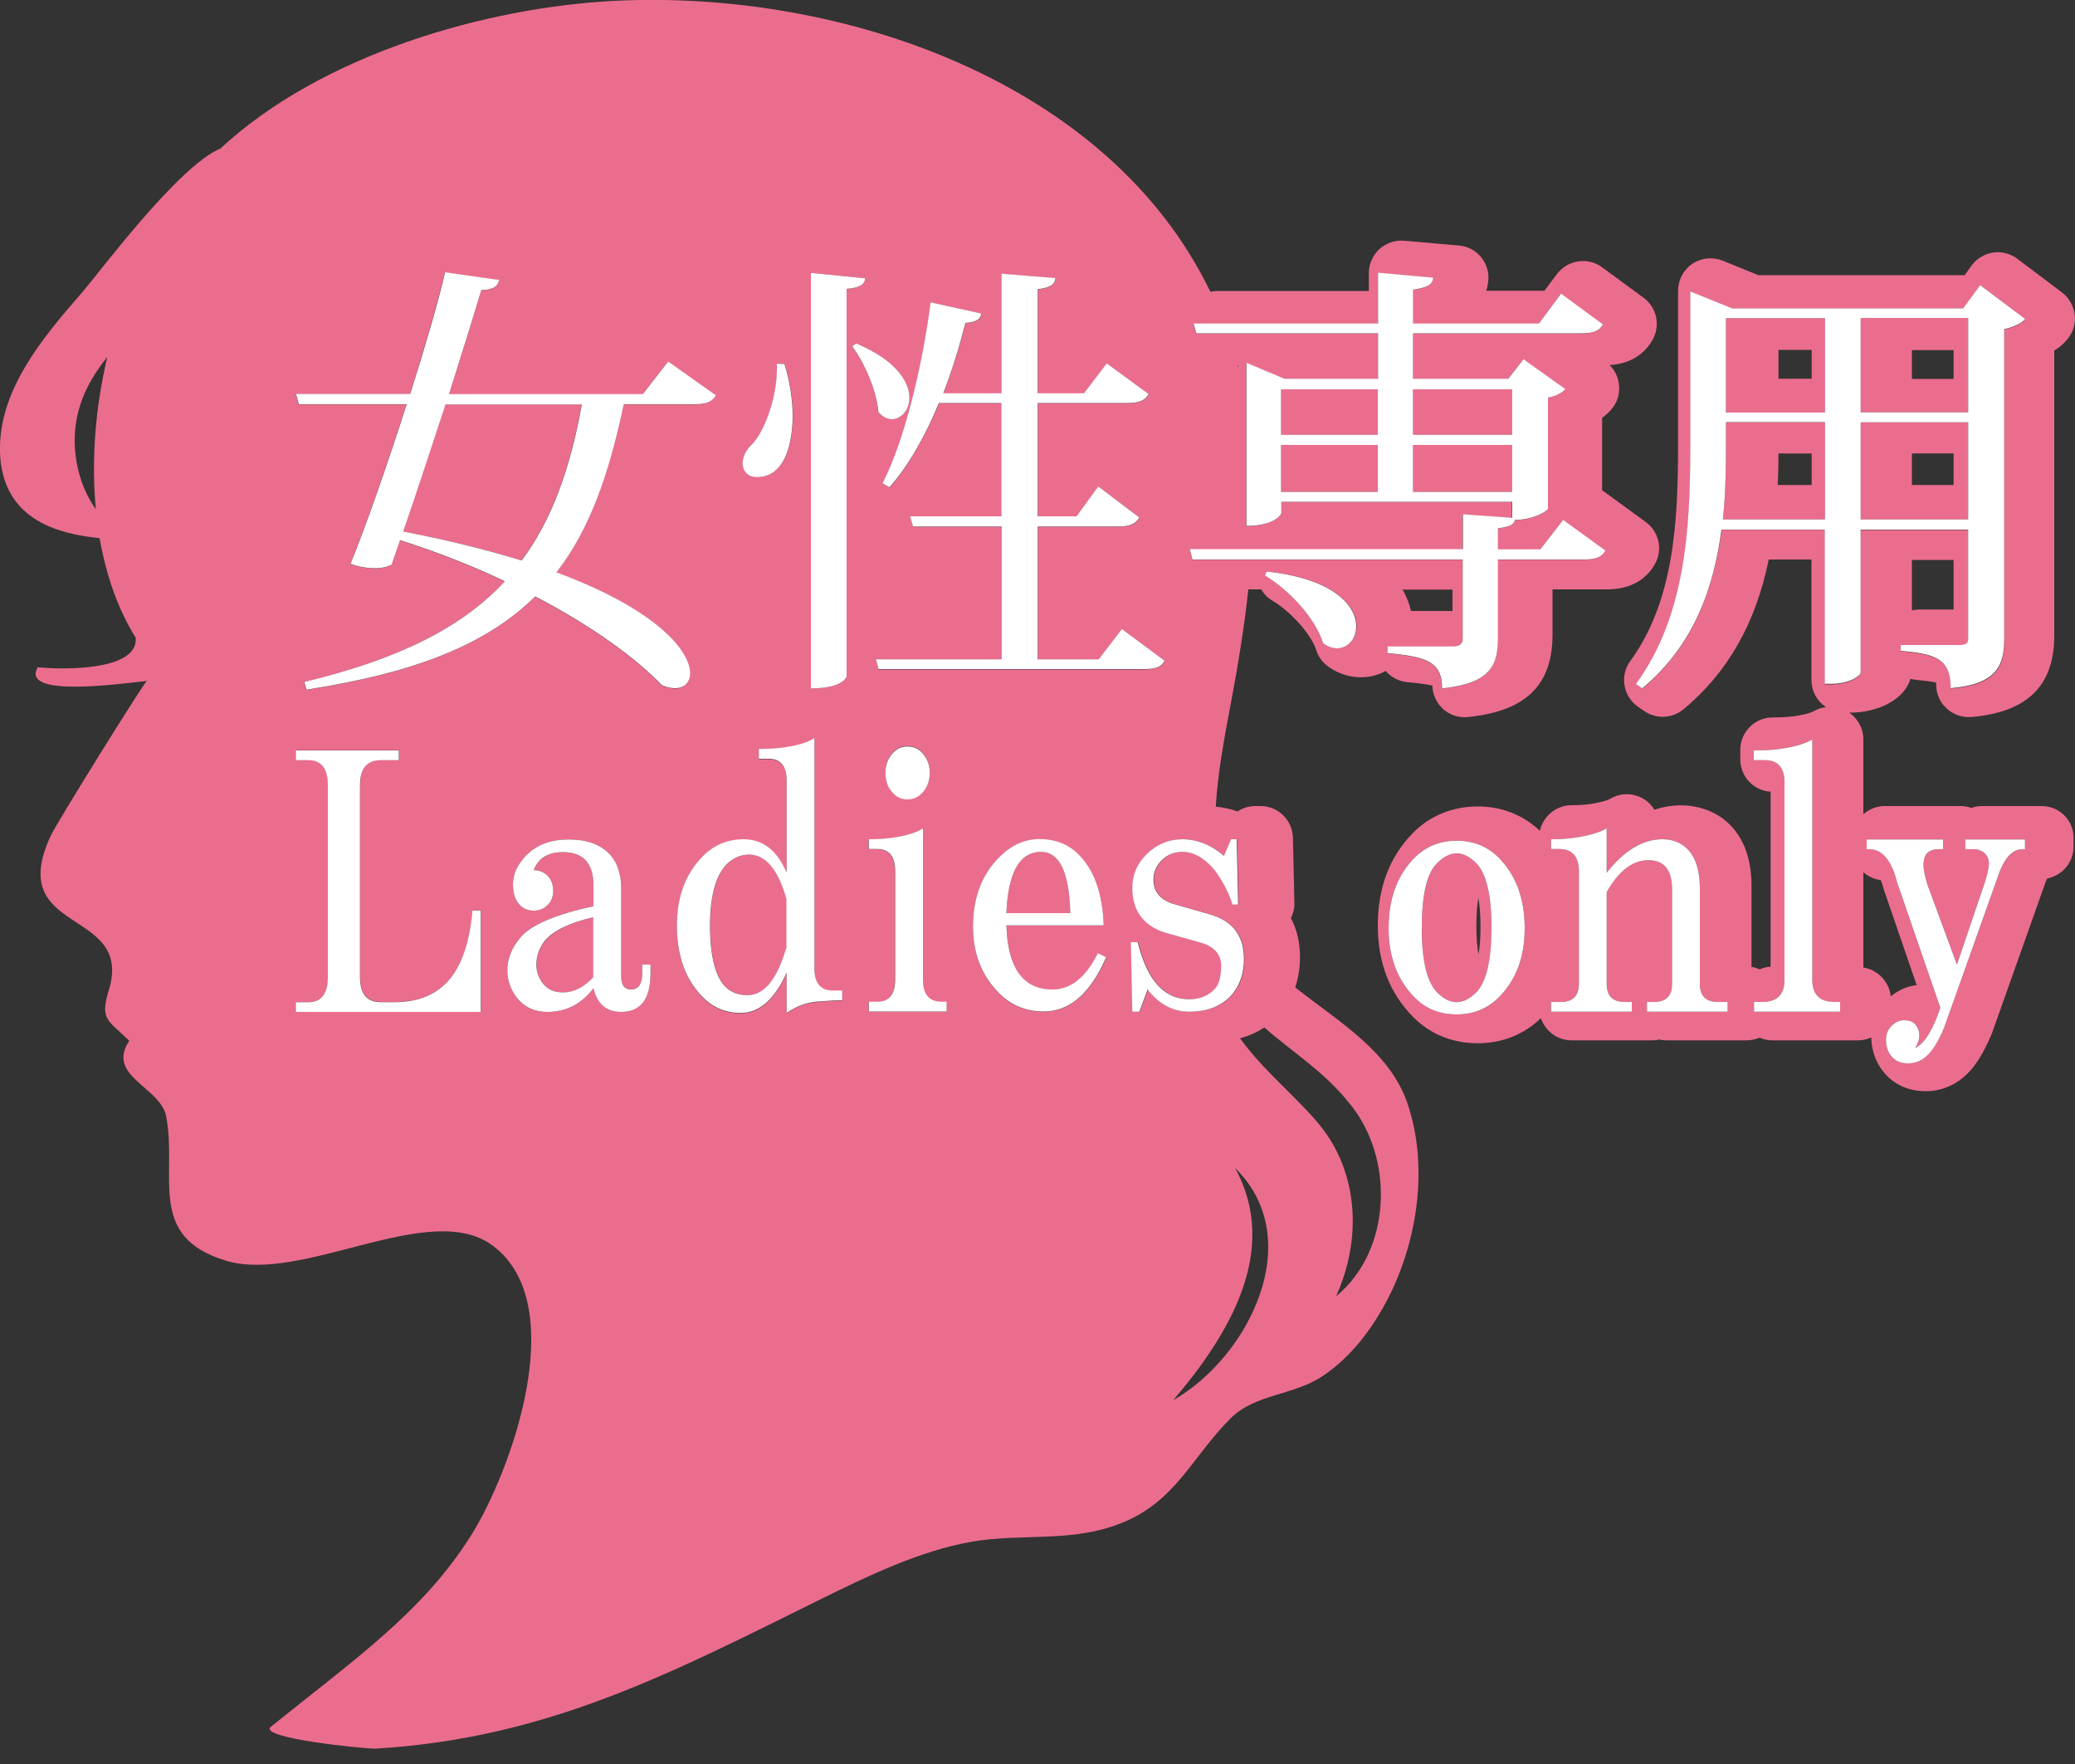<?xml version="1.0" encoding="utf-8"?>
<!-- Generator: Adobe Illustrator 27.0.0, SVG Export Plug-In . SVG Version: 6.00 Build 0)  -->
<!DOCTYPE svg PUBLIC "-//W3C//DTD SVG 1.1//EN" "http://www.w3.org/Graphics/SVG/1.1/DTD/svg11.dtd">
<svg version="1.1" id="レイヤー_3" xmlns="http://www.w3.org/2000/svg" xmlns:xlink="http://www.w3.org/1999/xlink" x="0px"
	 y="0px" viewBox="0 0 100 85" style="enable-background:new 0 0 100 85;" xml:space="preserve">
<rect x="0" y="0" width="100" height="85" fill="#333333" stroke="none"/>
<g>
	<rect x="92.14" y="16.86" style="fill:none;" width="2.01" height="1.39"/>
	<path style="fill:none;" d="M4.62,24.54c-0.23-2.39-0.02-4.92,0.55-7.34c-0.73,0.91-1.29,1.9-1.49,3.07
		C3.43,21.74,3.77,23.35,4.62,24.54z"/>
	<path style="fill:none;" d="M87.31,21.85h-1.6c0,0.48-0.01,0.99-0.03,1.52h1.64V21.85z"/>
	<rect x="92.14" y="21.85" style="fill:none;" width="2.01" height="1.52"/>
	<path style="fill:none;" d="M59.64,17.61c0.01,0.04,0.02,0.08,0.03,0.12v-0.12H59.64z"/>
	<path style="fill:none;" d="M71.34,44.65c0-0.63-0.04-1.08-0.1-1.39c-0.05,0.31-0.1,0.76-0.1,1.39c0,0.61,0.04,1.04,0.1,1.34
		C71.3,45.69,71.34,45.26,71.34,44.65z"/>
	<path style="fill:none;" d="M60.93,49.51c-0.32,0.21-0.71,0.4-1.17,0.52c1.12,1.56,2.79,2.89,3.84,4.18c1.87,2.3,2.04,5.49,0.79,8.25
		c2.69-2.19,2.84-6.72,0.59-9.36C63.78,51.61,62.24,50.66,60.93,49.51z"/>
	<path style="fill:none;" d="M70,28.41h-2.41c0.2,0.34,0.34,0.68,0.41,1.03h2V28.41z"/>
	<rect x="85.71" y="16.86" style="fill:none;" width="1.6" height="1.39"/>
	<path style="fill:none;" d="M94.15,26.98h-2.01v2.43c0.11-0.03,0.23-0.04,0.35-0.04h1.65V26.98z"/>
	<path style="fill:none;" d="M56.54,67.47c3.66-2.09,6.48-7.77,2.98-11.19C61.71,60.26,59.2,64.35,56.54,67.47z"/>
	<path style="fill:none;" d="M92.36,47.48l-1.55-4.51c-0.01-0.04-0.03-0.09-0.04-0.13c-0.05-0.2-0.1-0.33-0.14-0.42
		c-0.32-0.04-0.61-0.18-0.84-0.38v4.59c0.7,0.11,1.25,0.68,1.31,1.4C91.48,47.72,91.9,47.53,92.36,47.48z"/>
	<path style="fill:#EB6D8E;" d="M62.42,47.58c0.15-0.45,0.23-0.94,0.23-1.47c0-0.7-0.15-1.33-0.44-1.87c0.12-0.23,0.18-0.49,0.17-0.75
		l-0.07-3.12c-0.02-0.85-0.71-1.53-1.56-1.53H60.5c-0.31,0-0.61,0.09-0.86,0.26c-0.34-0.12-0.69-0.2-1.05-0.23
		c0.1-1.63,0.41-3.3,0.71-4.89c0.35-1.84,0.66-3.71,0.86-5.58h0.62c0.13,0.22,0.31,0.41,0.55,0.55c0.89,0.53,1.86,1.62,2.1,2.37
		c0.1,0.32,0.3,0.59,0.57,0.79c0.86,0.63,1.97,0.68,2.78,0.22c0.26,0.3,0.62,0.5,1.04,0.54c0.24,0.02,0.87,0.08,1.21,0.17
		c0.01,0.43,0.2,0.83,0.51,1.12c0.29,0.26,0.66,0.4,1.05,0.4c0.05,0,0.1,0,0.16-0.01c2.78-0.28,4.07-1.54,4.07-3.96v-2.19h2.55
		c0.42,0,1.69,0,2.38-1.21c0.4-0.69,0.21-1.57-0.44-2.04l-2.02-1.47c-0.03-0.02-0.05-0.04-0.08-0.05v-3.5
		c0.17-0.12,0.33-0.26,0.45-0.41c0.29-0.33,0.42-0.77,0.36-1.21c-0.04-0.35-0.2-0.67-0.45-0.92c0.56-0.03,1.5-0.22,2.07-1.21
		c0.39-0.69,0.21-1.56-0.43-2.03l-2-1.47c-0.69-0.51-1.66-0.36-2.18,0.33l-0.6,0.8h-2.8c0.05-0.17,0.08-0.34,0.1-0.53
		c0.05-0.85-0.58-1.58-1.42-1.65l-2.64-0.23c-0.43-0.04-0.87,0.11-1.19,0.4c-0.32,0.3-0.51,0.71-0.51,1.15v0.87H58.7
		c-0.12,0-0.25,0.02-0.37,0.04C53.45,3.93,40.57-0.5,29.63,0.04C23.44,0.35,15.5,2.62,10.62,7.16c-2.05,0.85-5.85,6.01-6.74,7.02
		c-1.92,2.2-3.96,4.69-3.88,7.61c0.02,0.74,0.19,1.48,0.58,2.11c0.87,1.39,2.53,1.86,4.22,2.03c0.31,1.75,0.86,3.39,1.74,4.8
		c0.14,1.6-3.51,1.55-4.72,1.42c-0.84,1.45,3.75,0.83,5.26,0.66c-0.1,0.01-4.3,6.76-4.62,7.43c-2.25,4.79,3.8,3.5,2.84,7.28
		c-0.51,1.63-0.18,1.55,0.93,2.63c-1.14,1.71,1.51,2.22,1.78,3.65c0.55,2.89-0.97,5.79,2.89,6.95c3.7,1.11,9.81-2.97,12.83-0.74
		c3.87,2.85,0.84,11.04-1.05,14.01c-2.33,3.68-5.55,5.9-9.62,9.18c-0.7,0.56,4.64,1.08,5.04,1.06c8.28-0.5,14.19-3.61,21.45-7.2
		c2.23-1.1,4.75-2.32,7.22-2.76c2.46-0.44,4.88,0.06,7.3-0.92c2.61-1.05,3.4-3.22,5.25-5.05c1.19-1.17,3-1.08,4.4-2.01
		c1.41-0.93,2.46-2.35,3.22-3.85c1.39-2.77,1.9-6.29,0.9-9.27C66.99,50.67,64.55,49.26,62.42,47.58z M4.62,24.54
		c-0.85-1.19-1.19-2.8-0.94-4.27c0.2-1.17,0.76-2.16,1.49-3.07C4.6,19.62,4.39,22.15,4.62,24.54z M64.45,31.24
		c-0.21,0-0.43-0.06-0.67-0.24c-0.39-1.2-1.65-2.58-2.81-3.27l0.09-0.19c3.27,0.34,4.32,1.68,4.32,2.64
		C65.37,30.79,64.96,31.24,64.45,31.24z M70.48,26.47v-1.68l2.38,0.17v-0.77H61.74v0.54c0,0.04-0.26,0.62-1.68,0.62v-7.86l1.83,0.77
		h4.51v-2.19h-8.76l-0.13-0.47h8.89v-2.45l2.66,0.24c-0.02,0.34-0.26,0.47-0.97,0.58v1.63h6.06l1.07-1.44l2.02,1.48
		c-0.17,0.3-0.43,0.43-1.03,0.43H68.1v2.19h4.58l0.73-0.94l2.02,1.44c-0.13,0.15-0.45,0.34-0.84,0.41v5.35
		c-0.02,0.11-0.69,0.54-1.59,0.54c-0.04,0.21-0.19,0.32-0.82,0.41v1.01h2.04l1.1-1.42l2.04,1.48c-0.17,0.3-0.43,0.43-1.03,0.43
		h-4.15v3.78c0,1.29-0.32,2.19-2.69,2.43c0-1.33-0.84-1.53-2.64-1.7v-0.32h3.11c0.39,0,0.52-0.11,0.52-0.41v-3.78H57.47l-0.13-0.49
		H70.48z M59.64,17.61h0.03v0.12C59.66,17.69,59.65,17.65,59.64,17.61z M67.59,28.41H70v1.03h-2
		C67.92,29.09,67.79,28.74,67.59,28.41z M36.29,21.36c0.6-0.67,1.22-2.34,1.16-3.85l0.37,0.02c0.28,0.95,0.39,1.78,0.39,2.51
		c0,1.05-0.26,2.94-1.72,2.94c-0.43,0-0.69-0.28-0.69-0.69C35.79,21.96,35.98,21.62,36.29,21.36z M23.18,48.75h-8.9h-0.01v-0.12
		v-0.35h0.6c0.63,0,0.94-0.4,0.94-1.21v-9.24c0-0.8-0.31-1.21-0.94-1.21h-0.6h0v-0.01v-0.46h4.96v0.47h-0.87c-0.67,0-1,0.4-1,1.21
		v9.24c0,0.8,0.33,1.21,1,1.21h0.67c1.16,0,2.05-0.38,2.68-1.14c0.58-0.71,0.94-1.81,1.07-3.28h0.4V48.75z M31.35,46.88
		c0,1.25-0.47,1.88-1.41,1.88c-0.72,0-1.16-0.38-1.34-1.14c-0.58,0.76-1.32,1.14-2.21,1.14c-0.63,0-1.12-0.22-1.47-0.67
		c-0.31-0.4-0.47-0.85-0.47-1.34c0-0.54,0.2-1.05,0.6-1.54c0.49-0.63,1.67-1.14,3.55-1.54v-1c0-1.07-0.49-1.61-1.47-1.61
		c-0.71,0-1.18,0.29-1.41,0.87c0.27,0,0.49,0.09,0.67,0.27c0.18,0.18,0.27,0.43,0.27,0.74c0,0.27-0.09,0.49-0.27,0.67
		c-0.18,0.18-0.4,0.27-0.67,0.27c-0.27,0-0.49-0.09-0.67-0.27c-0.22-0.22-0.33-0.56-0.33-1.01c0-0.49,0.22-0.96,0.67-1.41
		c0.49-0.49,1.16-0.74,2.01-0.74c0.85,0,1.5,0.22,1.94,0.67c0.4,0.4,0.6,0.98,0.6,1.74v4.22c0,0.4,0.16,0.6,0.47,0.6
		c0.36,0,0.54-0.27,0.54-0.8v-0.4h0.4V46.88z M31.88,33.02c-1.18-1.25-3.29-2.81-6.1-4.27c-2.28,2.26-5.69,3.67-11.02,4.49
		l-0.08-0.28l-0.03-0.09c0,0,0.01,0,0.01,0c4.51-1.1,7.58-2.6,9.66-4.85c-1.53-0.73-3.22-1.4-5.05-1.98l-0.41,1.18
		c-0.19,0.11-0.47,0.17-0.8,0.17c-0.34,0-0.77-0.06-1.18-0.21c0.71-1.72,1.76-4.77,2.71-7.69h-5.2l-0.13-0.48l0-0.02h0h5.5
		c0.73-2.34,1.37-4.55,1.68-5.86l2.6,0.37c-0.06,0.3-0.26,0.47-0.86,0.49c-0.32,1.12-0.9,2.99-1.55,5.01h9.34l1.22-1.57l2.3,1.63
		c-0.17,0.3-0.43,0.43-1.05,0.43h-3.39c-0.71,3.37-1.63,6.02-3.24,8.1c4.9,1.8,6.44,3.8,6.44,4.86c0,0.45-0.3,0.73-0.73,0.73
		C32.33,33.17,32.12,33.13,31.88,33.02z M40.59,48.22c-0.36,0-0.78,0.02-1.27,0.07c-0.49,0.04-0.96,0.22-1.41,0.54v-1.94
		c-0.58,1.3-1.32,1.94-2.21,1.94c-0.72,0-1.32-0.25-1.81-0.74c-0.85-0.85-1.27-2.01-1.27-3.48c0-1.38,0.42-2.5,1.27-3.35
		c0.54-0.54,1.18-0.8,1.94-0.8c0.94,0,1.63,0.54,2.08,1.61v-4.42c0-0.71-0.29-1.07-0.87-1.07h-0.47v-0.47
		c0.58,0,1.09-0.04,1.54-0.13c0.49-0.09,0.87-0.22,1.14-0.4v11.12c0,0.71,0.31,1.07,0.94,1.07h0.4V48.22z M40.8,32.59
		c0,0.06-0.21,0.58-1.72,0.58V13.15l2.62,0.26c-0.04,0.3-0.24,0.45-0.9,0.52V32.59z M41.27,16.55c1.93,0.82,2.56,1.87,2.56,2.62
		c0,0.6-0.41,1.03-0.84,1.03c-0.24,0-0.45-0.11-0.67-0.34c-0.06-0.99-0.64-2.36-1.27-3.18L41.27,16.55z M45.61,48.75h-3.75v-0.47
		h0.4c0.58,0,0.87-0.36,0.87-1.07v-5.22c0-0.71-0.29-1.07-0.87-1.07h-0.4v-0.47c0.54,0,1.03-0.04,1.47-0.13
		c0.49-0.09,0.87-0.22,1.14-0.4v7.3c0,0.71,0.31,1.07,0.94,1.07h0.2V48.75z M42.67,37.23c0-0.4,0.13-0.74,0.4-1.01
		c0.18-0.18,0.4-0.27,0.67-0.27s0.49,0.09,0.67,0.27c0.21,0.21,0.33,0.46,0.38,0.75c0.01,0.08,0.02,0.17,0.02,0.25
		c0,0.08-0.01,0.16-0.02,0.23c-0.04,0.3-0.17,0.56-0.38,0.77c-0.18,0.18-0.4,0.27-0.67,0.27s-0.49-0.09-0.67-0.27
		C42.8,37.97,42.67,37.63,42.67,37.23z M50.3,48.75c-0.85,0-1.56-0.29-2.14-0.87c-0.85-0.85-1.27-1.92-1.27-3.22
		c0-1.38,0.42-2.5,1.27-3.35c0.58-0.58,1.23-0.87,1.94-0.87c0.76,0,1.38,0.25,1.88,0.74c0.76,0.76,1.16,1.9,1.21,3.42H48.5
		c0.04,1.21,0.31,2.05,0.8,2.55c0.36,0.36,0.83,0.54,1.41,0.54c0.89,0,1.63-0.58,2.21-1.74l0.4,0.2
		C52.56,47.88,51.55,48.75,50.3,48.75z M42.34,32.25l-0.13-0.47h6.06v-6.4H44l-0.13-0.49h4.4v-5.46h-3.01
		c-0.67,1.59-1.46,3.01-2.38,4.06l-0.34-0.19c1.03-2,1.89-5.46,2.32-8.72l2.45,0.54c-0.06,0.26-0.21,0.41-0.77,0.45
		c-0.3,1.16-0.67,2.32-1.07,3.39h2.81v-5.76l2.6,0.21c-0.04,0.32-0.26,0.45-0.86,0.54v5.01h2.23l1.1-1.44l2.02,1.48
		c-0.17,0.3-0.45,0.43-1.03,0.43h-4.32v5.46h1.87l1.05-1.44l1.98,1.5c-0.19,0.3-0.43,0.43-1.03,0.43h-3.87v6.4h2.94l1.12-1.46
		l2.06,1.53c-0.17,0.3-0.43,0.41-1.03,0.41H42.34z M55.33,47.68l-0.4,1.07h-0.34l-0.07-3.35h0.33c0.45,1.83,1.27,2.75,2.48,2.75
		c0.54,0,0.96-0.18,1.27-0.54c0.18-0.22,0.27-0.58,0.27-1.07c0-0.58-0.36-0.96-1.07-1.14l-1.67-0.47c-1.03-0.36-1.54-1.07-1.54-2.14
		c0-0.63,0.22-1.16,0.67-1.61c0.49-0.49,1.07-0.74,1.74-0.74c0.71,0,1.38,0.27,2.01,0.8l0.34-0.8h0.27l0.07,3.15h-0.27
		c-0.18-0.58-0.47-1.14-0.87-1.67c-0.49-0.58-1-0.87-1.54-0.87c-0.4,0-0.74,0.13-1,0.4c-0.27,0.27-0.4,0.58-0.4,0.94
		c0,0.54,0.29,0.92,0.87,1.14l1.88,0.54c1.07,0.31,1.61,1.03,1.61,2.14c0,0.67-0.18,1.23-0.54,1.67c-0.49,0.58-1.18,0.87-2.08,0.87
		C56.53,48.75,55.86,48.4,55.33,47.68z M56.54,67.47c2.66-3.11,5.17-7.21,2.98-11.19C63.02,59.7,60.2,65.38,56.54,67.47z
		 M64.39,62.46c1.25-2.76,1.08-5.95-0.79-8.25c-1.05-1.29-2.72-2.62-3.84-4.18c0.46-0.12,0.85-0.31,1.17-0.52
		c1.31,1.15,2.85,2.1,4.05,3.59C67.23,55.74,67.08,60.27,64.39,62.46z"/>
	<path style="fill:#EB6D8E;" d="M21.46,19.49c-0.69,2.11-1.42,4.34-2.04,6.12c2.23,0.43,4.12,0.9,5.71,1.4c1.46-1.96,2.34-4.43,2.9-7.52
		H21.46z"/>
	<rect x="68.1" y="21.44" style="fill:#EB6D8E;" width="4.77" height="2.26"/>
	<rect x="61.74" y="18.76" style="fill:#EB6D8E;" width="4.66" height="2.19"/>
	<rect x="61.74" y="21.44" style="fill:#EB6D8E;" width="4.66" height="2.26"/>
	<rect x="68.1" y="18.76" style="fill:#EB6D8E;" width="4.77" height="2.19"/>
	<path style="fill:#EB6D8E;" d="M83.18,21.46c0,1.14-0.02,2.34-0.15,3.57h4.92v-4.68h-4.77V21.46z M85.71,21.85h1.6v1.52h-1.64
		C85.7,22.84,85.71,22.33,85.71,21.85z"/>
	<path style="fill:#EB6D8E;" d="M94.84,15.32h-5.18v4.55h5.18V15.32z M94.15,18.26h-2.01v-1.39h2.01V18.26z"/>
	<path style="fill:#EB6D8E;" d="M94.84,20.35h-5.18v4.68h5.18V20.35z M94.15,23.37h-2.01v-1.52h2.01V23.37z"/>
	<path style="fill:#EB6D8E;" d="M83.18,19.88h4.77v-4.55h-4.77V19.88z M85.71,16.86h1.6v1.39h-1.6V16.86z"/>
	<path style="fill:#EB6D8E;" d="M25.86,46.48c0,0.36,0.11,0.67,0.34,0.94c0.22,0.27,0.54,0.4,0.94,0.4c0.54,0,1.03-0.24,1.47-0.74V44.2
		c-1.16,0.27-1.94,0.65-2.34,1.14C25.99,45.7,25.86,46.07,25.86,46.48z"/>
	<path style="fill:#EB6D8E;" d="M36.1,41.18c-0.4,0-0.76,0.16-1.07,0.47c-0.54,0.54-0.8,1.52-0.8,2.95c0,1.47,0.24,2.46,0.74,2.95
		c0.27,0.27,0.63,0.4,1.07,0.4c0.8,0,1.43-0.78,1.88-2.34v-2.28C37.51,41.9,36.91,41.18,36.1,41.18z"/>
	<path style="fill:#EB6D8E;" d="M50.17,41.05c-1.03,0-1.59,0.98-1.67,2.95h3.08C51.53,42.03,51.06,41.05,50.17,41.05z"/>
	<path style="fill:#EB6D8E;" d="M70.2,41.12c-0.31,0-0.63,0.16-0.94,0.47c-0.49,0.49-0.74,1.54-0.74,3.15c0,1.56,0.24,2.59,0.74,3.08
		c0.31,0.31,0.63,0.47,0.94,0.47c0.31,0,0.63-0.16,0.94-0.47c0.49-0.49,0.74-1.52,0.74-3.08c0-1.61-0.25-2.66-0.74-3.15
		C70.82,41.27,70.51,41.12,70.2,41.12z M71.25,43.26c0.05,0.31,0.1,0.76,0.1,1.39c0,0.61-0.04,1.04-0.1,1.34
		c-0.05-0.3-0.1-0.73-0.1-1.34C71.15,44.02,71.19,43.57,71.25,43.26z"/>
	<path style="fill:#EB6D8E;" d="M98.39,38.84h-2.85c-0.19,0-0.37,0.03-0.53,0.09c-0.17-0.06-0.34-0.09-0.53-0.09h-3.65
		c-0.39,0-0.75,0.15-1.03,0.39v-3.61c0-0.52-0.26-0.99-0.68-1.28h0.05c1.28,0,2.6-0.6,2.9-1.63c0.09,0.02,0.18,0.04,0.27,0.05
		c0.23,0.02,0.7,0.07,0.97,0.13c0,0.03,0,0.06,0,0.1c0,0.44,0.18,0.86,0.51,1.15c0.32,0.3,0.75,0.44,1.19,0.41
		C97.7,34.32,99,33.04,99,30.64V16.89c0.25-0.15,0.48-0.34,0.67-0.59c0.26-0.33,0.37-0.75,0.31-1.17c-0.06-0.41-0.27-0.79-0.61-1.04
		l-2.15-1.62c-0.33-0.25-0.76-0.36-1.17-0.3c-0.41,0.06-0.79,0.29-1.03,0.62l-0.34,0.47h-9.94l-1.72-0.7
		c-0.48-0.19-1.03-0.14-1.46,0.15c-0.43,0.29-0.69,0.78-0.69,1.3v7.39c0,3.69-0.18,7.54-2.3,10.45c-0.25,0.34-0.35,0.76-0.28,1.17
		c0.07,0.41,0.29,0.78,0.63,1.02l0.3,0.21c0.27,0.19,0.59,0.29,0.91,0.29c0.35,0,0.71-0.12,1-0.36c2.12-1.76,3.48-4.13,4.11-7.22
		h2.06v5.81c0,0.55,0.28,1.03,0.7,1.3c-0.19,0.03-0.38,0.08-0.55,0.18c-0.09,0.05-0.29,0.14-0.73,0.22c-0.34,0.07-0.77,0.1-1.29,0.1
		c-0.86,0-1.56,0.7-1.56,1.56v0.46c0,0.83,0.64,1.51,1.46,1.56l0,8.43c-0.19,0.01-0.37,0.06-0.53,0.13
		c-0.12-0.05-0.25-0.1-0.39-0.12v-3.9c0-1.27-0.35-2.26-1.06-2.97c-0.91-0.9-2.34-1.14-3.62-0.7c-0.13-0.22-0.32-0.41-0.55-0.54
		c-0.48-0.28-1.08-0.28-1.56,0c-0.09,0.05-0.29,0.14-0.73,0.22c-0.33,0.07-0.72,0.1-1.15,0.1c-0.75,0-1.37,0.53-1.53,1.23
		c-0.81-0.76-1.83-1.17-2.99-1.17c-1.2,0-2.28,0.43-3.1,1.25c-1.14,1.14-1.72,2.65-1.72,4.49c0,1.8,0.58,3.28,1.72,4.42
		c0.82,0.82,1.89,1.25,3.1,1.25c1.18,0,2.22-0.42,3.04-1.21c0.21,0.62,0.79,1.07,1.48,1.07h3.85c0.13,0,0.25-0.01,0.37-0.04
		c0.12,0.03,0.24,0.04,0.36,0.04h3.85c0.22,0,0.44-0.05,0.63-0.13c0.19,0.09,0.41,0.13,0.63,0.13h4.11c0.23,0,0.44-0.05,0.64-0.14
		c0.02,0.73,0.29,1.38,0.78,1.87c0.33,0.33,0.92,0.72,1.84,0.72c0.77,0,1.47-0.3,2.03-0.86c0.41-0.41,0.78-1.01,1.16-1.91l2.53-7.13
		c0.05-0.16,0.1-0.27,0.14-0.35c0.72-0.14,1.27-0.77,1.27-1.53V40.4C99.95,39.54,99.26,38.84,98.39,38.84z M72.21,48.08
		c-0.54,0.54-1.21,0.8-2.01,0.8s-1.47-0.27-2.01-0.8c-0.85-0.85-1.27-1.96-1.27-3.35c0-1.43,0.42-2.57,1.27-3.42
		c0.54-0.54,1.21-0.8,2.01-0.8s1.47,0.27,2.01,0.8c0.85,0.85,1.27,1.99,1.27,3.42C73.48,46.12,73.05,47.24,72.21,48.08z
		 M83.26,48.75h-3.89v-0.47h0.34c0.58,0,0.87-0.29,0.87-0.87v-4.55c0-0.94-0.38-1.41-1.14-1.41c-0.76,0-1.43,0.51-2.01,1.54v4.42
		c0,0.58,0.29,0.87,0.87,0.87h0.34v0.47h-3.89v-0.47h0.47c0.58,0,0.87-0.29,0.87-0.87v-5.43c0-0.71-0.31-1.07-0.94-1.07h-0.4v-0.47
		c0.54,0,1.03-0.04,1.47-0.13c0.49-0.09,0.89-0.22,1.21-0.4v2.14c0.85-1.07,1.74-1.61,2.68-1.61c0.49,0,0.89,0.16,1.21,0.47
		c0.4,0.4,0.6,1.03,0.6,1.88v4.62c0,0.58,0.29,0.87,0.87,0.87h0.47V48.75z M87.95,32.96v-7.43h-4.98c-0.37,2.77-1.31,5.56-3.82,7.65
		l-0.3-0.21c2.36-3.24,2.62-7.37,2.62-11.47v-7.45l2.02,0.82h11.13l0.82-1.12l2.17,1.63c-0.15,0.19-0.52,0.39-1.01,0.49v14.93
		c0,1.29-0.34,2.19-2.58,2.38c0-1.5-0.86-1.65-2.41-1.8v-0.28h2.81c0.34,0,0.43-0.09,0.43-0.32v-5.24h-5.18v6.9
		c0,0.13-0.54,0.54-1.42,0.54H87.95z M92.14,29.41v-2.43h2.01v2.39H92.5C92.37,29.37,92.26,29.39,92.14,29.41z M88.68,48.75h-4.15
		v-0.47h0.4c0.71,0,1.07-0.36,1.07-1.07V37.7c0-0.71-0.31-1.07-0.94-1.07h-0.54v-0.47c0.62,0,1.16-0.04,1.61-0.13
		c0.49-0.09,0.89-0.22,1.21-0.4v11.59c0,0.71,0.36,1.07,1.07,1.07h0.27V48.75z M89.8,46.62v-4.59c0.23,0.2,0.52,0.34,0.84,0.38
		c0.04,0.09,0.09,0.23,0.14,0.42c0.01,0.04,0.02,0.09,0.04,0.13l1.55,4.51c-0.46,0.05-0.88,0.24-1.25,0.54
		C91.05,47.31,90.5,46.73,89.8,46.62z M97.59,40.92h-0.13c-0.49,0-0.89,0.47-1.21,1.41l-2.55,7.17c-0.27,0.63-0.54,1.07-0.8,1.34
		c-0.27,0.27-0.58,0.4-0.94,0.4c-0.31,0-0.56-0.09-0.74-0.27c-0.22-0.22-0.33-0.51-0.33-0.87c0-0.27,0.09-0.49,0.27-0.67
		c0.18-0.18,0.38-0.27,0.6-0.27c0.22,0,0.4,0.07,0.54,0.2s0.2,0.31,0.2,0.54c0,0.18-0.07,0.38-0.2,0.6
		c0.45-0.22,0.85-0.87,1.21-1.94l-2.08-6.03c-0.27-1.07-0.72-1.61-1.34-1.61h-0.13v-0.47h3.68v0.47h-0.2
		c-0.49,0-0.74,0.25-0.74,0.74c0,0.27,0.07,0.6,0.2,1l1.41,3.82l1.34-3.95c0.13-0.4,0.2-0.71,0.2-0.94c0-0.18-0.07-0.34-0.2-0.47
		c-0.13-0.13-0.31-0.2-0.54-0.2h-0.4v-0.47h2.88V40.92z"/>
	<path style="fill:#FFFFFF;" d="M33.26,32.44c0-1.05-1.55-3.05-6.44-4.86c1.61-2.08,2.53-4.73,3.24-8.1h3.39c0.62,0,0.88-0.13,1.05-0.43
		l-2.3-1.63l-1.22,1.57h-9.34c0.64-2.02,1.22-3.89,1.55-5.01c0.6-0.02,0.8-0.19,0.86-0.49l-2.6-0.37c-0.3,1.31-0.94,3.52-1.68,5.86
		h-5.5h0l0,0.02l0.13,0.48h5.2c-0.94,2.92-2,5.97-2.71,7.69c0.41,0.15,0.84,0.21,1.18,0.21c0.32,0,0.6-0.06,0.8-0.17l0.41-1.18
		c1.83,0.58,3.52,1.25,5.05,1.98c-2.08,2.25-5.15,3.76-9.66,4.85c0,0-0.01,0-0.01,0l0.03,0.09l0.08,0.28
		c5.33-0.82,8.74-2.23,11.02-4.49c2.81,1.46,4.92,3.03,6.1,4.27c0.24,0.11,0.45,0.15,0.64,0.15C32.96,33.17,33.26,32.89,33.26,32.44
		z M25.14,27.01c-1.59-0.49-3.48-0.97-5.71-1.4c0.62-1.78,1.35-4.02,2.04-6.12h6.57C27.48,22.58,26.6,25.05,25.14,27.01z"/>
	<path style="fill:#FFFFFF;" d="M56.13,31.84l-2.06-1.53l-1.12,1.46h-2.94v-6.4h3.87c0.6,0,0.84-0.13,1.03-0.43l-1.98-1.5l-1.05,1.44h-1.87
		v-5.46h4.32c0.58,0,0.86-0.13,1.03-0.43l-2.02-1.48l-1.1,1.44h-2.23v-5.01c0.6-0.09,0.82-0.21,0.86-0.54l-2.6-0.21v5.76h-2.81
		c0.41-1.07,0.77-2.23,1.07-3.39c0.56-0.04,0.71-0.19,0.77-0.45l-2.45-0.54c-0.43,3.26-1.29,6.72-2.32,8.72l0.34,0.19
		c0.92-1.05,1.72-2.47,2.38-4.06h3.01v5.46h-4.4L44,25.37h4.27v6.4h-6.06l0.13,0.47H55.1C55.71,32.25,55.96,32.14,56.13,31.84z"/>
	<path style="fill:#FFFFFF;" d="M42.99,20.2c0.43,0,0.84-0.43,0.84-1.03c0-0.75-0.62-1.8-2.56-2.62l-0.21,0.13c0.62,0.82,1.2,2.19,1.27,3.18
		C42.54,20.09,42.75,20.2,42.99,20.2z"/>
	<path style="fill:#FFFFFF;" d="M41.7,13.41l-2.62-0.26v20.02c1.5,0,1.72-0.52,1.72-0.58V13.92C41.46,13.86,41.66,13.71,41.7,13.41z"/>
	<path style="fill:#FFFFFF;" d="M36.48,22.99c1.46,0,1.72-1.89,1.72-2.94c0-0.73-0.11-1.57-0.39-2.51l-0.37-0.02
		c0.06,1.5-0.56,3.18-1.16,3.85c-0.3,0.26-0.49,0.6-0.49,0.94C35.79,22.71,36.05,22.99,36.48,22.99z"/>
	<path style="fill:#FFFFFF;" d="M57.47,26.96h13.02v3.78c0,0.3-0.13,0.41-0.52,0.41h-3.11v0.32c1.8,0.17,2.64,0.37,2.64,1.7
		c2.36-0.24,2.69-1.14,2.69-2.43v-3.78h4.15c0.6,0,0.86-0.13,1.03-0.43l-2.04-1.48l-1.1,1.42h-2.04v-1.01
		c0.62-0.09,0.77-0.19,0.82-0.41c0.9,0,1.57-0.43,1.59-0.54v-5.35c0.39-0.06,0.71-0.26,0.84-0.41l-2.02-1.44l-0.73,0.94H68.1v-2.19
		h8.12c0.6,0,0.86-0.13,1.03-0.43l-2.02-1.48l-1.07,1.44H68.1v-1.63c0.71-0.11,0.94-0.24,0.97-0.58l-2.66-0.24v2.45h-8.89l0.13,0.47
		h8.76v2.19h-4.51l-1.83-0.77v7.86c1.42,0,1.68-0.58,1.68-0.62v-0.54h11.13v0.77l-2.38-0.17v1.68H57.34L57.47,26.96z M66.4,23.7
		h-4.66v-2.26h4.66V23.7z M66.4,20.95h-4.66v-2.19h4.66V20.95z M68.1,18.76h4.77v2.19H68.1V18.76z M68.1,23.7v-2.26h4.77v2.26H68.1z
		"/>
	<path style="fill:#FFFFFF;" d="M61.05,27.54l-0.09,0.19c1.16,0.69,2.43,2.06,2.81,3.27c0.24,0.17,0.45,0.24,0.67,0.24
		c0.52,0,0.92-0.45,0.92-1.05C65.37,29.22,64.32,27.89,61.05,27.54z"/>
	<path style="fill:#FFFFFF;" d="M89.67,32.42v-6.9h5.18v5.24c0,0.24-0.09,0.32-0.43,0.32H91.6v0.28c1.55,0.15,2.41,0.3,2.41,1.8
		c2.23-0.19,2.58-1.1,2.58-2.38V15.86c0.49-0.11,0.86-0.3,1.01-0.49l-2.17-1.63l-0.82,1.12H83.48l-2.02-0.82v7.45
		c0,4.1-0.26,8.23-2.62,11.47l0.3,0.21c2.51-2.08,3.46-4.88,3.82-7.65h4.98v7.43h0.3C89.13,32.96,89.67,32.55,89.67,32.42z
		 M89.67,15.32h5.18v4.55h-5.18V15.32z M89.67,20.35h5.18v4.68h-5.18V20.35z M87.95,25.03h-4.92c0.13-1.22,0.15-2.43,0.15-3.57
		v-1.12h4.77V25.03z M87.95,19.88h-4.77v-4.55h4.77V19.88z"/>
	<path style="fill:#FFFFFF;" d="M21.7,47.15c-0.63,0.76-1.52,1.14-2.68,1.14h-0.67c-0.67,0-1-0.4-1-1.21v-9.24c0-0.8,0.33-1.21,1-1.21h0.87
		v-0.47h-4.96v0.46v0.01h0h0.6c0.63,0,0.94,0.4,0.94,1.21v9.24c0,0.8-0.31,1.21-0.94,1.21h-0.6v0.35v0.12h0.01h8.9v-4.89h-0.4
		C22.64,45.34,22.28,46.43,21.7,47.15z"/>
	<path style="fill:#FFFFFF;" d="M30.95,46.88c0,0.54-0.18,0.8-0.54,0.8c-0.31,0-0.47-0.2-0.47-0.6v-4.22c0-0.76-0.2-1.34-0.6-1.74
		c-0.45-0.45-1.09-0.67-1.94-0.67c-0.85,0-1.52,0.25-2.01,0.74c-0.45,0.45-0.67,0.92-0.67,1.41c0,0.45,0.11,0.78,0.33,1.01
		c0.18,0.18,0.4,0.27,0.67,0.27c0.27,0,0.49-0.09,0.67-0.27c0.18-0.18,0.27-0.4,0.27-0.67c0-0.31-0.09-0.56-0.27-0.74
		c-0.18-0.18-0.4-0.27-0.67-0.27c0.22-0.58,0.69-0.87,1.41-0.87c0.98,0,1.47,0.54,1.47,1.61v1c-1.88,0.4-3.06,0.92-3.55,1.54
		c-0.4,0.49-0.6,1-0.6,1.54c0,0.49,0.16,0.94,0.47,1.34c0.36,0.45,0.85,0.67,1.47,0.67c0.89,0,1.63-0.38,2.21-1.14
		c0.18,0.76,0.62,1.14,1.34,1.14c0.94,0,1.41-0.62,1.41-1.88v-0.4h-0.4V46.88z M28.6,47.08c-0.45,0.49-0.94,0.74-1.47,0.74
		c-0.4,0-0.71-0.13-0.94-0.4c-0.22-0.27-0.34-0.58-0.34-0.94c0-0.4,0.13-0.78,0.4-1.14c0.4-0.49,1.18-0.87,2.34-1.14V47.08z"/>
	<path style="fill:#FFFFFF;" d="M39.25,46.68V35.56c-0.27,0.18-0.65,0.31-1.14,0.4c-0.45,0.09-0.96,0.13-1.54,0.13v0.47h0.47
		c0.58,0,0.87,0.36,0.87,1.07v4.42c-0.45-1.07-1.14-1.61-2.08-1.61c-0.76,0-1.41,0.27-1.94,0.8c-0.85,0.85-1.27,1.97-1.27,3.35
		c0,1.47,0.42,2.64,1.27,3.48c0.49,0.49,1.09,0.74,1.81,0.74c0.89,0,1.63-0.65,2.21-1.94v1.94c0.45-0.31,0.91-0.49,1.41-0.54
		c0.49-0.04,0.91-0.07,1.27-0.07v-0.47h-0.4C39.56,47.75,39.25,47.39,39.25,46.68z M37.91,45.61c-0.45,1.56-1.07,2.34-1.88,2.34
		c-0.45,0-0.8-0.13-1.07-0.4c-0.49-0.49-0.74-1.47-0.74-2.95c0-1.43,0.27-2.41,0.8-2.95c0.31-0.31,0.67-0.47,1.07-0.47
		c0.8,0,1.41,0.71,1.81,2.14V45.61z"/>
	<path style="fill:#FFFFFF;" d="M44.48,47.21v-7.3c-0.27,0.18-0.65,0.31-1.14,0.4c-0.45,0.09-0.94,0.13-1.47,0.13v0.47h0.4
		c0.58,0,0.87,0.36,0.87,1.07v5.22c0,0.71-0.29,1.07-0.87,1.07h-0.4v0.47h3.75v-0.47h-0.2C44.79,48.28,44.48,47.93,44.48,47.21z"/>
	<path style="fill:#FFFFFF;" d="M44.41,38.24c0.21-0.21,0.34-0.47,0.38-0.77c0.01-0.08,0.02-0.15,0.02-0.23c0-0.09-0.01-0.17-0.02-0.25
		c-0.05-0.29-0.17-0.54-0.38-0.75c-0.18-0.18-0.4-0.27-0.67-0.27s-0.49,0.09-0.67,0.27c-0.27,0.27-0.4,0.6-0.4,1.01
		c0,0.4,0.13,0.74,0.4,1c0.18,0.18,0.4,0.27,0.67,0.27S44.23,38.42,44.41,38.24z"/>
	<path style="fill:#FFFFFF;" d="M50.71,47.68c-0.58,0-1.05-0.18-1.41-0.54c-0.49-0.49-0.76-1.34-0.8-2.55h4.69
		c-0.05-1.52-0.45-2.66-1.21-3.42c-0.49-0.49-1.12-0.74-1.88-0.74c-0.72,0-1.36,0.29-1.94,0.87c-0.85,0.85-1.27,1.97-1.27,3.35
		c0,1.3,0.42,2.37,1.27,3.22c0.58,0.58,1.3,0.87,2.14,0.87c1.25,0,2.25-0.87,3.01-2.61l-0.4-0.2C52.33,47.1,51.6,47.68,50.71,47.68z
		 M50.17,41.05c0.89,0,1.36,0.98,1.41,2.95H48.5C48.58,42.03,49.14,41.05,50.17,41.05z"/>
	<path style="fill:#FFFFFF;" d="M59.41,47.88c0.36-0.45,0.54-1,0.54-1.67c0-1.12-0.54-1.83-1.61-2.14l-1.88-0.54
		c-0.58-0.22-0.87-0.6-0.87-1.14c0-0.36,0.13-0.67,0.4-0.94c0.27-0.27,0.6-0.4,1-0.4c0.54,0,1.05,0.29,1.54,0.87
		c0.4,0.54,0.69,1.09,0.87,1.67h0.27l-0.07-3.15h-0.27l-0.34,0.8c-0.63-0.54-1.3-0.8-2.01-0.8c-0.67,0-1.25,0.25-1.74,0.74
		c-0.45,0.45-0.67,0.98-0.67,1.61c0,1.07,0.51,1.79,1.54,2.14l1.67,0.47c0.71,0.18,1.07,0.56,1.07,1.14c0,0.49-0.09,0.85-0.27,1.07
		c-0.31,0.36-0.74,0.54-1.27,0.54c-1.21,0-2.03-0.92-2.48-2.75h-0.33l0.07,3.35h0.34l0.4-1.07c0.54,0.71,1.21,1.07,2.01,1.07
		C58.23,48.75,58.92,48.46,59.41,47.88z"/>
	<path style="fill:#FFFFFF;" d="M70.2,40.51c-0.8,0-1.47,0.27-2.01,0.8c-0.85,0.85-1.27,1.99-1.27,3.42c0,1.38,0.42,2.5,1.27,3.35
		c0.54,0.54,1.21,0.8,2.01,0.8s1.47-0.27,2.01-0.8c0.85-0.85,1.27-1.96,1.27-3.35c0-1.43-0.42-2.57-1.27-3.42
		C71.67,40.78,71,40.51,70.2,40.51z M71.14,47.82c-0.31,0.31-0.63,0.47-0.94,0.47c-0.31,0-0.63-0.16-0.94-0.47
		c-0.49-0.49-0.74-1.52-0.74-3.08c0-1.61,0.24-2.66,0.74-3.15c0.31-0.31,0.63-0.47,0.94-0.47c0.31,0,0.63,0.16,0.94,0.47
		c0.49,0.49,0.74,1.54,0.74,3.15C71.87,46.3,71.63,47.33,71.14,47.82z"/>
	<path style="fill:#FFFFFF;" d="M81.92,47.41v-4.62c0-0.85-0.2-1.47-0.6-1.88c-0.31-0.31-0.71-0.47-1.21-0.47c-0.94,0-1.83,0.54-2.68,1.61
		v-2.14c-0.31,0.18-0.72,0.31-1.21,0.4c-0.45,0.09-0.94,0.13-1.47,0.13v0.47h0.4c0.62,0,0.94,0.36,0.94,1.07v5.43
		c0,0.58-0.29,0.87-0.87,0.87h-0.47v0.47h3.89v-0.47H78.3c-0.58,0-0.87-0.29-0.87-0.87v-4.42c0.58-1.03,1.25-1.54,2.01-1.54
		c0.76,0,1.14,0.47,1.14,1.41v4.55c0,0.58-0.29,0.87-0.87,0.87h-0.34v0.47h3.89v-0.47h-0.47C82.21,48.28,81.92,47.99,81.92,47.41z"
		/>
	<path style="fill:#FFFFFF;" d="M87.34,47.21V35.63c-0.31,0.18-0.71,0.31-1.21,0.4c-0.45,0.09-0.98,0.13-1.61,0.13v0.47h0.54
		c0.62,0,0.94,0.36,0.94,1.07v9.51c0,0.71-0.36,1.07-1.07,1.07h-0.4v0.47h4.15v-0.47h-0.27C87.7,48.28,87.34,47.93,87.34,47.21z"/>
	<path style="fill:#FFFFFF;" d="M94.71,40.92h0.4c0.22,0,0.4,0.07,0.54,0.2c0.13,0.13,0.2,0.29,0.2,0.47c0,0.22-0.07,0.54-0.2,0.94
		l-1.34,3.95l-1.41-3.82c-0.13-0.4-0.2-0.74-0.2-1c0-0.49,0.24-0.74,0.74-0.74h0.2v-0.47h-3.68v0.47h0.13
		c0.62,0,1.07,0.54,1.34,1.61l2.08,6.03c-0.36,1.07-0.76,1.72-1.21,1.94c0.13-0.22,0.2-0.43,0.2-0.6c0-0.22-0.07-0.4-0.2-0.54
		s-0.31-0.2-0.54-0.2c-0.22,0-0.42,0.09-0.6,0.27c-0.18,0.18-0.27,0.4-0.27,0.67c0,0.36,0.11,0.65,0.33,0.87
		c0.18,0.18,0.42,0.27,0.74,0.27c0.36,0,0.67-0.13,0.94-0.4c0.27-0.27,0.54-0.71,0.8-1.34l2.55-7.17c0.31-0.94,0.71-1.41,1.21-1.41
		h0.13v-0.47h-2.88V40.92z"/>
</g>
</svg>
